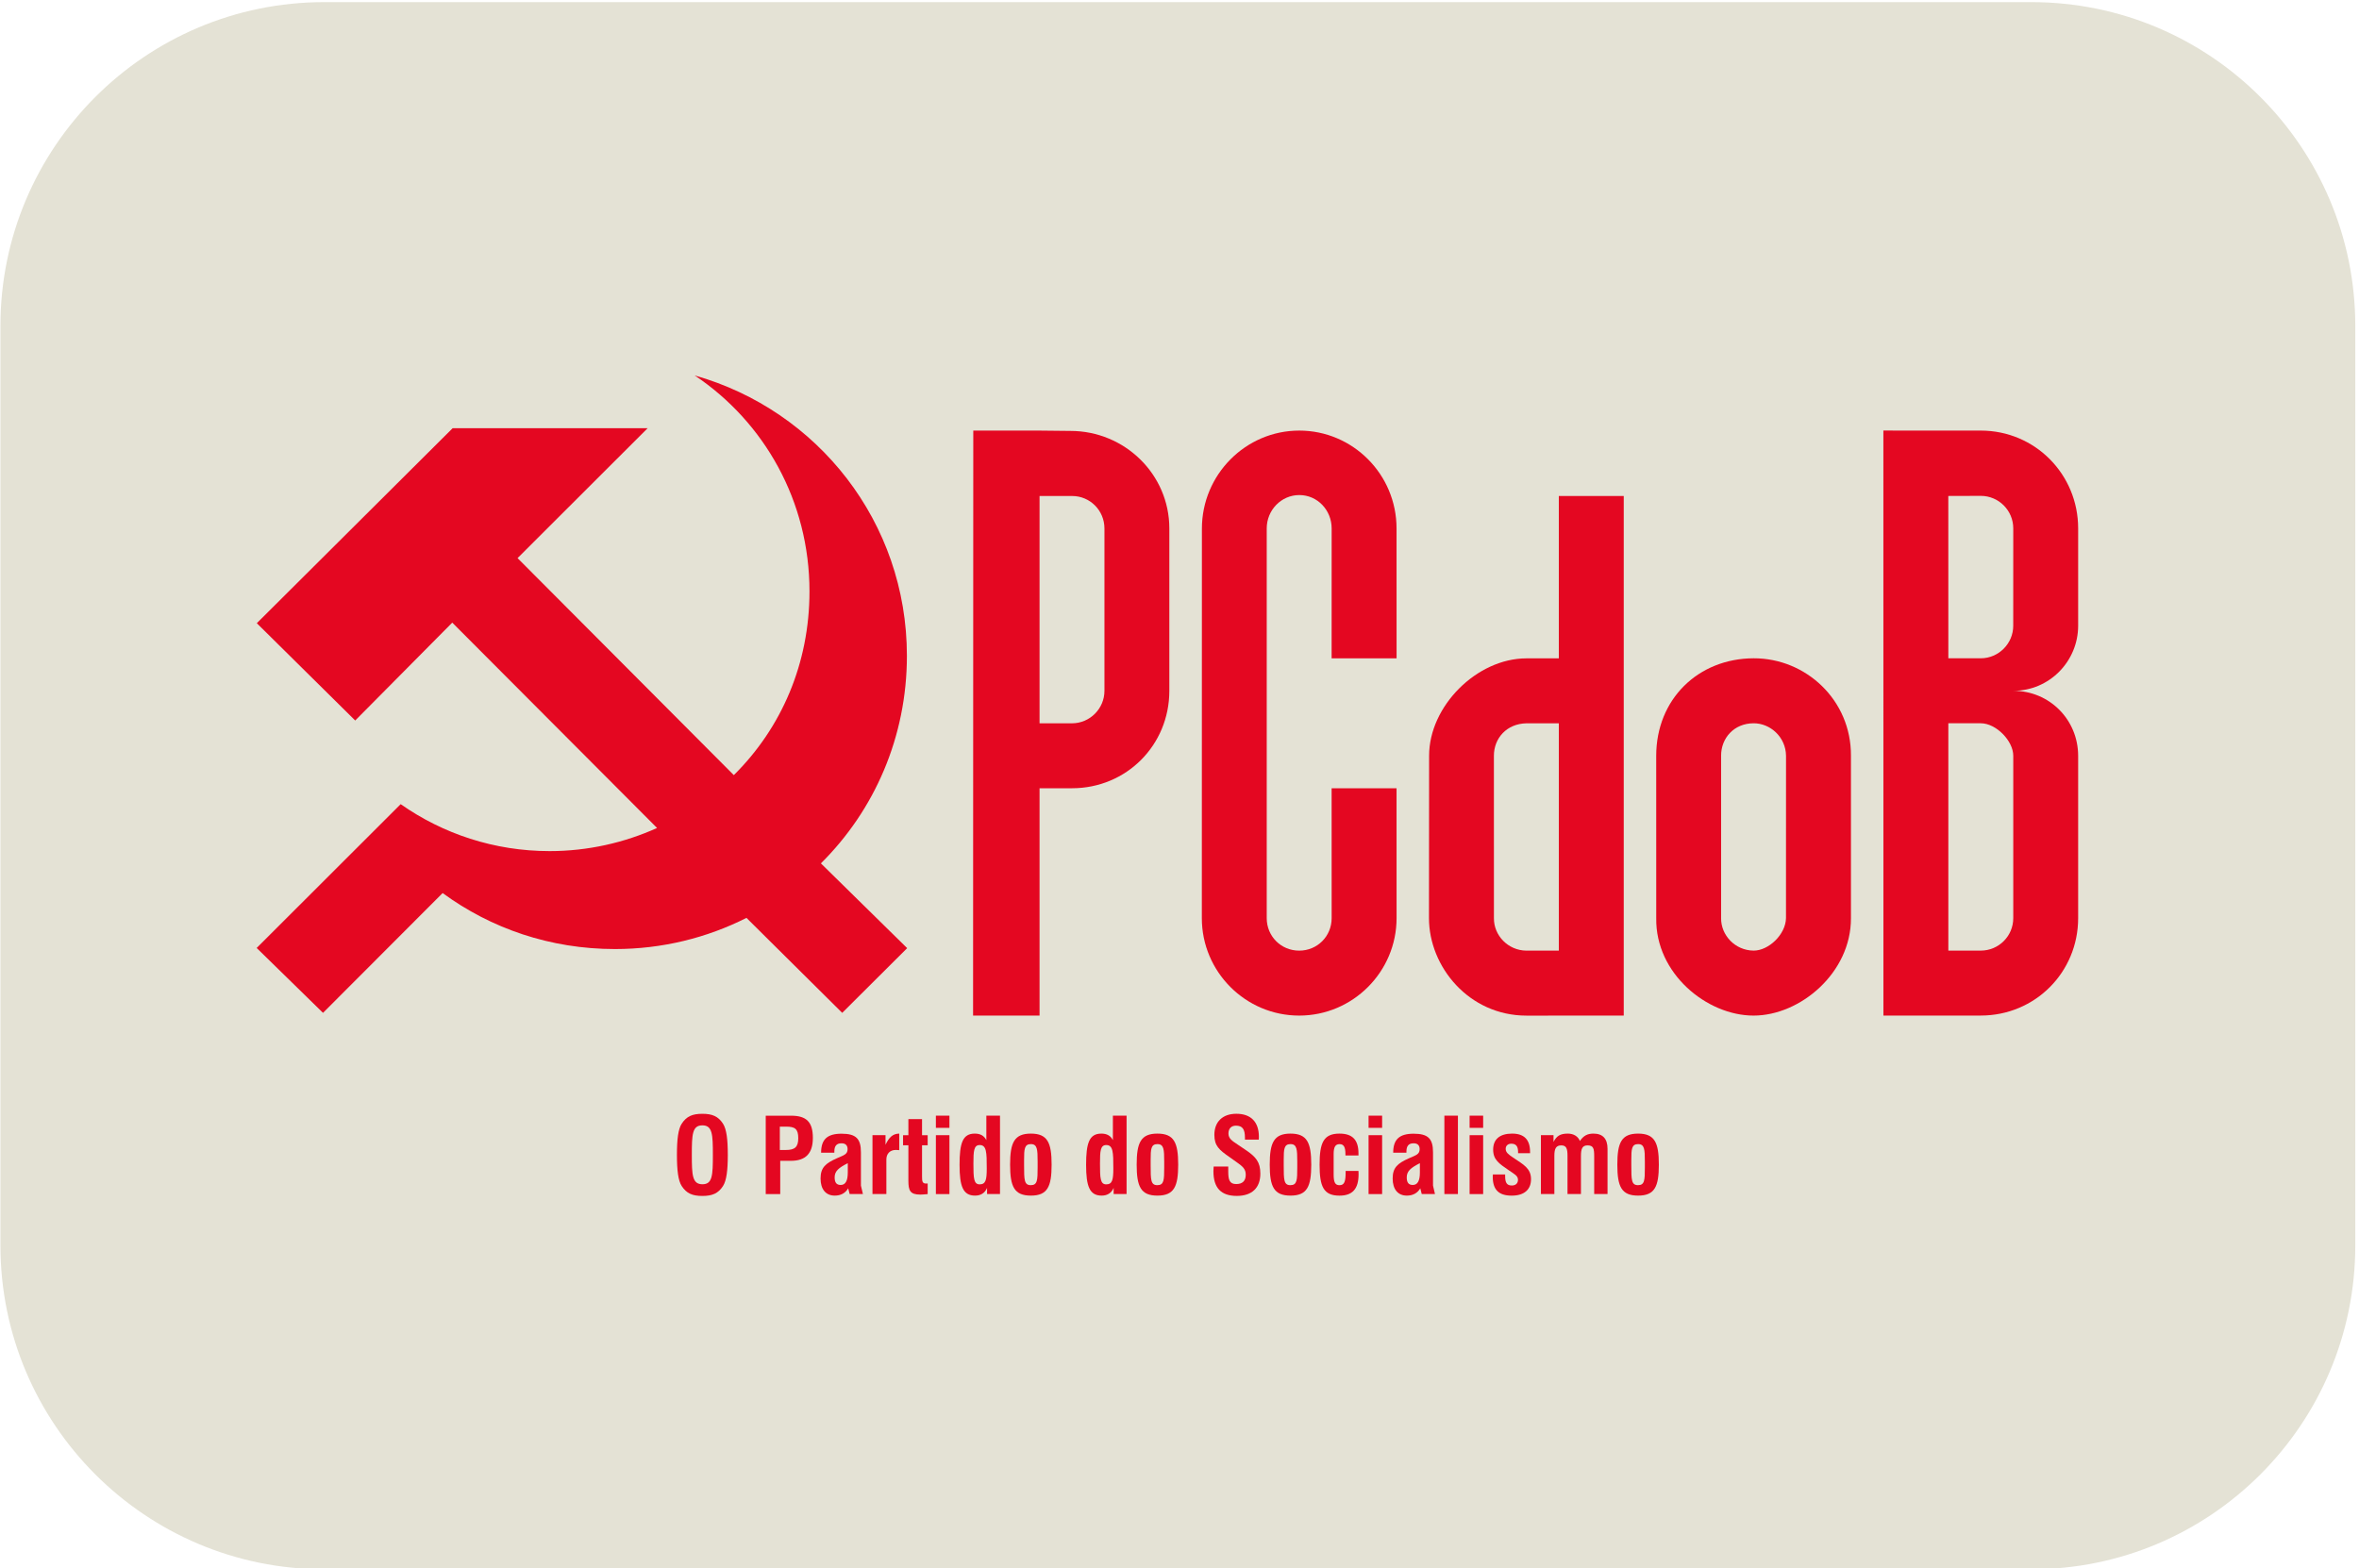 <?xml version="1.0" encoding="UTF-8" standalone="no"?>
<!DOCTYPE svg PUBLIC "-//W3C//DTD SVG 1.1//EN" "http://www.w3.org/Graphics/SVG/1.1/DTD/svg11.dtd">
<svg width="100%" height="100%" viewBox="0 0 388 258" version="1.1" xmlns="http://www.w3.org/2000/svg" xmlns:xlink="http://www.w3.org/1999/xlink" xml:space="preserve" xmlns:serif="http://www.serif.com/" style="fill-rule:evenodd;clip-rule:evenodd;stroke-linejoin:round;stroke-miterlimit:2;">
    <g transform="matrix(1,0,0,1,-830.553,-4367.95)">
        <g transform="matrix(5.556,0,0,5.556,0,0)">
            <g transform="matrix(1,0,0,1,209.621,786.231)">
                <path d="M0,46.401L-50.53,46.401C-55.827,46.401 -60.121,42.107 -60.121,36.81L-60.121,9.59C-60.121,4.294 -55.827,0 -50.53,0L0,0C5.297,0 9.591,4.294 9.591,9.59L9.591,36.81C9.591,42.107 5.297,46.401 0,46.401" style="fill:rgb(228,226,213);fill-rule:nonzero;"/>
            </g>
            <g transform="matrix(1,0,0,1,170.283,819.492)">
                <path d="M0,1.74C0.296,1.74 0.308,1.475 0.308,0.87C0.308,0.265 0.296,-0.004 -0.003,-0.004C-0.303,-0.004 -0.315,0.265 -0.315,0.87C-0.315,1.475 -0.3,1.74 0,1.74M-0.614,-0.053C-0.472,-0.272 -0.297,-0.346 -0.003,-0.346C0.29,-0.346 0.466,-0.272 0.608,-0.053C0.713,0.11 0.75,0.413 0.75,0.87C0.75,1.323 0.713,1.629 0.608,1.793C0.466,2.012 0.29,2.086 -0.003,2.086C-0.297,2.086 -0.472,2.012 -0.614,1.793C-0.719,1.632 -0.756,1.326 -0.756,0.87C-0.756,0.413 -0.719,0.107 -0.614,-0.053" style="fill:rgb(228,7,33);fill-rule:nonzero;"/>
            </g>
            <g transform="matrix(1,0,0,1,172.755,820.508)">
                <path d="M0,-0.291C0.262,-0.291 0.364,-0.378 0.364,-0.64C0.364,-0.918 0.262,-0.982 0.006,-0.982L-0.182,-0.982L-0.182,-0.291L0,-0.291ZM-0.599,-1.306L0.151,-1.306C0.605,-1.306 0.796,-1.121 0.796,-0.649C0.796,-0.189 0.583,0.03 0.145,0.03L-0.17,0.03L-0.17,1.015L-0.599,1.015L-0.599,-1.306Z" style="fill:rgb(228,7,33);fill-rule:nonzero;"/>
            </g>
            <g transform="matrix(1,0,0,1,174.196,820.275)">
                <path d="M0,0.753C0,0.907 0.056,0.978 0.179,0.978C0.318,0.978 0.389,0.858 0.389,0.611L0.389,0.333C0.12,0.469 0,0.568 0,0.753M0.401,1.077C0.318,1.219 0.182,1.293 0.003,1.293C-0.259,1.293 -0.417,1.108 -0.417,0.787C-0.417,0.46 -0.265,0.336 0.065,0.188C0.272,0.096 0.383,0.074 0.383,-0.083C0.383,-0.194 0.321,-0.256 0.204,-0.256C0.056,-0.256 -0.009,-0.176 -0.009,-0.012L-0.009,0.022L-0.401,0.022C-0.401,-0.373 -0.216,-0.54 0.204,-0.54C0.633,-0.54 0.778,-0.392 0.778,0.012L0.778,0.997L0.837,1.247L0.444,1.247L0.401,1.077Z" style="fill:rgb(228,7,33);fill-rule:nonzero;"/>
            </g>
            <g transform="matrix(1,0,0,1,175.316,821.476)">
                <path d="M0,-1.698L0.386,-1.698L0.386,-1.414C0.491,-1.636 0.602,-1.741 0.793,-1.744L0.793,-1.254L0.691,-1.26C0.515,-1.26 0.411,-1.146 0.411,-0.976L0.411,0.046L0,0.046L0,-1.698Z" style="fill:rgb(228,7,33);fill-rule:nonzero;"/>
            </g>
            <g transform="matrix(1,0,0,1,176.783,819.847)">
                <path d="M0,1.148C0,1.302 0.009,1.364 0.123,1.364L0.167,1.361L0.167,1.676C0.071,1.685 -0.003,1.691 -0.049,1.691C-0.355,1.691 -0.404,1.571 -0.404,1.278L-0.404,0.231L-0.562,0.231L-0.562,-0.068L-0.404,-0.068L-0.404,-0.543L0,-0.543L0,-0.068L0.167,-0.068L0.167,0.231L0,0.231L0,1.148Z" style="fill:rgb(228,7,33);fill-rule:nonzero;"/>
            </g>
            <g transform="matrix(1,0,0,1,0,798.834)">
                <path d="M177.193,20.945L177.594,20.945L177.594,22.689L177.193,22.689L177.193,20.945ZM177.193,20.367L177.594,20.367L177.594,20.728L177.193,20.728L177.193,20.367Z" style="fill:rgb(228,7,33);fill-rule:nonzero;"/>
            </g>
            <g transform="matrix(1,0,0,1,178.489,819.534)">
                <path d="M0,1.701C0.182,1.701 0.21,1.562 0.21,1.229C0.21,0.75 0.204,0.537 0,0.537C-0.173,0.537 -0.185,0.713 -0.185,1.09C-0.185,1.519 -0.176,1.701 0,1.701M-0.136,2.034C-0.494,2.034 -0.595,1.759 -0.595,1.124C-0.595,0.482 -0.506,0.198 -0.145,0.198C0.019,0.198 0.13,0.259 0.198,0.392L0.198,-0.333L0.602,-0.333L0.602,1.988L0.219,1.988L0.219,1.806C0.155,1.957 0.034,2.034 -0.136,2.034" style="fill:rgb(228,7,33);fill-rule:nonzero;"/>
            </g>
            <g transform="matrix(1,0,0,1,179.804,820.627)">
                <path d="M0,0.046C0,0.475 0.003,0.632 0.198,0.632C0.395,0.632 0.401,0.484 0.401,0.105L0.401,-0.065C0.401,-0.426 0.392,-0.584 0.201,-0.584C0.009,-0.584 0,-0.435 0,-0.115L0,0.046ZM0.201,-0.895C0.695,-0.895 0.815,-0.624 0.815,0.024C0.815,0.673 0.695,0.941 0.201,0.941C-0.293,0.941 -0.414,0.673 -0.414,0.024C-0.414,-0.624 -0.293,-0.895 0.201,-0.895" style="fill:rgb(228,7,33);fill-rule:nonzero;"/>
            </g>
            <g transform="matrix(1,0,0,1,182.236,819.534)">
                <path d="M0,1.701C0.182,1.701 0.21,1.562 0.21,1.229C0.21,0.75 0.204,0.537 0,0.537C-0.173,0.537 -0.185,0.713 -0.185,1.09C-0.185,1.519 -0.176,1.701 0,1.701M-0.136,2.034C-0.494,2.034 -0.596,1.759 -0.596,1.124C-0.596,0.482 -0.506,0.198 -0.145,0.198C0.019,0.198 0.129,0.259 0.197,0.392L0.197,-0.333L0.602,-0.333L0.602,1.988L0.219,1.988L0.219,1.806C0.154,1.957 0.034,2.034 -0.136,2.034" style="fill:rgb(228,7,33);fill-rule:nonzero;"/>
            </g>
            <g transform="matrix(1,0,0,1,183.551,820.627)">
                <path d="M0,0.046C0,0.475 0.003,0.632 0.197,0.632C0.395,0.632 0.401,0.484 0.401,0.105L0.401,-0.065C0.401,-0.426 0.392,-0.584 0.2,-0.584C0.009,-0.584 0,-0.435 0,-0.115L0,0.046ZM0.2,-0.895C0.694,-0.895 0.815,-0.624 0.815,0.024C0.815,0.673 0.694,0.941 0.2,0.941C-0.293,0.941 -0.414,0.673 -0.414,0.024C-0.414,-0.624 -0.293,-0.895 0.2,-0.895" style="fill:rgb(228,7,33);fill-rule:nonzero;"/>
            </g>
            <g transform="matrix(1,0,0,1,185.848,820.015)">
                <path d="M0,0.692L0,0.84C0,1.09 0.04,1.211 0.237,1.211C0.423,1.211 0.518,1.115 0.518,0.936C0.518,0.769 0.432,0.692 0.253,0.566L0.031,0.408C-0.266,0.201 -0.411,0.081 -0.411,-0.246C-0.411,-0.635 -0.164,-0.87 0.24,-0.87C0.67,-0.87 0.907,-0.629 0.907,-0.187L0.904,-0.104L0.494,-0.104L0.494,-0.166C0.494,-0.413 0.42,-0.518 0.228,-0.518C0.089,-0.518 0.006,-0.431 0.006,-0.286C0.006,-0.138 0.111,-0.07 0.278,0.041L0.515,0.201C0.821,0.405 0.95,0.563 0.95,0.902C0.95,1.322 0.704,1.562 0.253,1.562C-0.213,1.562 -0.439,1.325 -0.439,0.831L-0.432,0.692L0,0.692Z" style="fill:rgb(228,7,33);fill-rule:nonzero;"/>
            </g>
            <g transform="matrix(1,0,0,1,187.49,820.627)">
                <path d="M0,0.046C0,0.475 0.003,0.632 0.197,0.632C0.395,0.632 0.401,0.484 0.401,0.105L0.401,-0.065C0.401,-0.426 0.392,-0.584 0.201,-0.584C0.009,-0.584 0,-0.435 0,-0.115L0,0.046ZM0.201,-0.895C0.694,-0.895 0.815,-0.624 0.815,0.024C0.815,0.673 0.694,0.941 0.201,0.941C-0.293,0.941 -0.414,0.673 -0.414,0.024C-0.414,-0.624 -0.293,-0.895 0.201,-0.895" style="fill:rgb(228,7,33);fill-rule:nonzero;"/>
            </g>
            <g transform="matrix(1,0,0,1,189.706,820.365)">
                <path d="M0,0.571C0,1 -0.176,1.204 -0.565,1.204C-1.04,1.204 -1.154,0.932 -1.154,0.287C-1.154,-0.358 -1.04,-0.633 -0.565,-0.633C-0.182,-0.633 -0.003,-0.448 -0.003,-0.046L-0.003,0.015L-0.389,0.015L-0.389,-0.025C-0.389,-0.228 -0.435,-0.321 -0.562,-0.321C-0.692,-0.321 -0.738,-0.228 -0.738,-0.028L-0.738,0.574C-0.738,0.803 -0.698,0.895 -0.565,0.895C-0.417,0.895 -0.383,0.781 -0.383,0.509L-0.383,0.472L-0.003,0.472L0,0.571Z" style="fill:rgb(228,7,33);fill-rule:nonzero;"/>
            </g>
            <g transform="matrix(1,0,0,1,0,798.834)">
                <path d="M190.002,20.945L190.403,20.945L190.403,22.689L190.002,22.689L190.002,20.945ZM190.002,20.367L190.403,20.367L190.403,20.728L190.002,20.728L190.002,20.367Z" style="fill:rgb(228,7,33);fill-rule:nonzero;"/>
            </g>
            <g transform="matrix(1,0,0,1,191.132,820.275)">
                <path d="M0,0.753C0,0.907 0.055,0.978 0.179,0.978C0.318,0.978 0.389,0.858 0.389,0.611L0.389,0.333C0.12,0.469 0,0.568 0,0.753M0.401,1.077C0.318,1.219 0.182,1.293 0.003,1.293C-0.259,1.293 -0.417,1.108 -0.417,0.787C-0.417,0.46 -0.266,0.336 0.065,0.188C0.271,0.096 0.382,0.074 0.382,-0.083C0.382,-0.194 0.321,-0.256 0.204,-0.256C0.055,-0.256 -0.009,-0.176 -0.009,-0.012L-0.009,0.022L-0.401,0.022C-0.401,-0.373 -0.216,-0.54 0.204,-0.54C0.633,-0.54 0.778,-0.392 0.778,0.012L0.778,0.997L0.836,1.247L0.444,1.247L0.401,1.077Z" style="fill:rgb(228,7,33);fill-rule:nonzero;"/>
            </g>
            <g transform="matrix(1,0,0,1,0,798.833)">
                <rect x="192.246" y="20.368" width="0.401" height="2.321" style="fill:rgb(228,7,33);"/>
            </g>
            <g transform="matrix(1,0,0,1,0,798.834)">
                <path d="M192.993,20.945L193.394,20.945L193.394,22.689L192.993,22.689L192.993,20.945ZM192.993,20.367L193.394,20.367L193.394,20.728L192.993,20.728L192.993,20.367Z" style="fill:rgb(228,7,33);fill-rule:nonzero;"/>
            </g>
            <g transform="matrix(1,0,0,1,194.045,820.359)">
                <path d="M0,0.583L0,0.632C0,0.83 0.052,0.91 0.198,0.91C0.312,0.91 0.38,0.845 0.38,0.74C0.38,0.62 0.269,0.57 0.108,0.459C-0.179,0.262 -0.355,0.148 -0.355,-0.152C-0.355,-0.457 -0.161,-0.627 0.207,-0.627C0.562,-0.627 0.738,-0.448 0.738,-0.084L0.738,-0.047L0.383,-0.047L0.383,-0.084C0.383,-0.251 0.321,-0.328 0.182,-0.328C0.08,-0.328 0.016,-0.266 0.016,-0.176C0.016,-0.071 0.093,-0.013 0.235,0.083C0.546,0.293 0.766,0.401 0.766,0.725C0.766,1.027 0.568,1.21 0.194,1.21C-0.188,1.21 -0.367,1.036 -0.367,0.651L-0.364,0.583L0,0.583Z" style="fill:rgb(228,7,33);fill-rule:nonzero;"/>
            </g>
            <g transform="matrix(1,0,0,1,195.104,821.476)">
                <path d="M0,-1.698L0.373,-1.698L0.373,-1.497C0.463,-1.673 0.571,-1.744 0.796,-1.744C0.972,-1.744 1.102,-1.658 1.154,-1.525C1.262,-1.683 1.377,-1.744 1.555,-1.744C1.83,-1.744 1.972,-1.593 1.972,-1.294L1.972,0.046L1.577,0.046L1.577,-1.068C1.577,-1.297 1.559,-1.395 1.38,-1.395C1.222,-1.395 1.185,-1.291 1.185,-1.078L1.185,0.046L0.787,0.046L0.787,-1.087C0.787,-1.3 0.753,-1.395 0.602,-1.395C0.447,-1.395 0.398,-1.297 0.398,-1.093L0.398,0.046L0,0.046L0,-1.698Z" style="fill:rgb(228,7,33);fill-rule:nonzero;"/>
            </g>
            <g transform="matrix(1,0,0,1,197.78,820.627)">
                <path d="M0,0.046C0,0.475 0.003,0.632 0.198,0.632C0.395,0.632 0.401,0.484 0.401,0.105L0.401,-0.065C0.401,-0.426 0.392,-0.584 0.201,-0.584C0.009,-0.584 0,-0.435 0,-0.115L0,0.046ZM0.201,-0.895C0.695,-0.895 0.815,-0.624 0.815,0.024C0.815,0.673 0.695,0.941 0.201,0.941C-0.293,0.941 -0.414,0.673 -0.414,0.024C-0.414,-0.624 -0.293,-0.895 0.201,-0.895" style="fill:rgb(228,7,33);fill-rule:nonzero;"/>
            </g>
            <g transform="matrix(1,0,0,1,159.05,797.285)">
                <path d="M0,18.872L-1.964,16.951L2.299,12.693C3.547,13.569 5.068,14.083 6.71,14.083C7.839,14.083 8.923,13.834 9.889,13.398L3.826,7.318L0.953,10.216L-1.96,7.335L3.838,1.561L9.61,1.562L5.759,5.408L12.161,11.833C13.57,10.439 14.401,8.532 14.401,6.392C14.401,3.725 13.066,1.38 11.004,0C14.637,1.028 17.285,4.339 17.285,8.301C17.285,10.704 16.322,12.878 14.739,14.446L17.293,16.956L15.37,18.872L12.536,16.06C11.365,16.651 10.043,16.983 8.642,16.983C6.73,16.983 4.973,16.375 3.541,15.325L0,18.872Z" style="fill:rgb(228,7,33);fill-rule:nonzero;"/>
            </g>
            <g transform="matrix(1,0,0,1,184.104,808.533)">
                <path d="M0,-1.911C0,-0.301 -1.272,0.974 -2.882,0.974L-3.842,0.974L-3.842,7.704L-5.81,7.705L-5.804,-9.616L-3.878,-9.616L-2.928,-9.606C-1.323,-9.606 0,-8.323 0,-6.718L0,-1.911M-1.921,-1.911C-1.921,-1.382 -2.354,-0.949 -2.882,-0.949L-3.842,-0.949L-3.842,-7.679L-2.878,-7.679C-2.346,-7.679 -1.921,-7.25 -1.921,-6.718L-1.921,-1.911Z" style="fill:rgb(228,7,33);"/>
            </g>
            <g transform="matrix(1,0,0,1,186.987,801.802)">
                <path d="M0,11.551C0,12.087 0.423,12.513 0.961,12.513C1.499,12.513 1.922,12.087 1.922,11.551L1.921,7.705L3.843,7.705L3.844,11.55C3.844,13.135 2.553,14.436 0.961,14.436C-0.631,14.436 -1.921,13.136 -1.921,11.552L-1.919,0.018C-1.919,-1.583 -0.622,-2.885 0.963,-2.885C2.549,-2.885 3.843,-1.589 3.843,0.012L3.844,3.858L1.921,3.859L1.922,0.012C1.922,-0.53 1.501,-0.976 0.965,-0.976C0.429,-0.976 0,-0.53 0,0.012L0,11.551Z" style="fill:rgb(228,7,33);fill-rule:nonzero;"/>
            </g>
            <g transform="matrix(1,0,0,1,197.556,800.854)">
                <path d="M0,15.384L-2.878,15.385C-4.587,15.385 -5.766,13.934 -5.766,12.498L-5.762,7.692C-5.764,6.223 -4.351,4.809 -2.882,4.807L-1.922,4.807L-1.922,-0.001L0,0L0,15.384M-3.844,7.691C-3.844,7.171 -3.466,6.742 -2.882,6.73L-1.922,6.73L-1.922,13.461L-2.882,13.461C-3.428,13.456 -3.849,13.008 -3.843,12.499L-3.844,7.691Z" style="fill:rgb(228,7,33);"/>
            </g>
            <g transform="matrix(1,0,0,1,204.282,808.539)">
                <path d="M0,4.814C0.006,6.43 -1.5,7.699 -2.883,7.699C-4.266,7.699 -5.79,6.453 -5.764,4.816L-5.765,0.006C-5.763,-1.67 -4.524,-2.874 -2.883,-2.88C-1.333,-2.885 0.01,-1.642 0,0.006L0,4.814M-3.844,0.005C-3.845,-0.515 -3.466,-0.953 -2.883,-0.956C-2.39,-0.959 -1.928,-0.548 -1.922,0.006L-1.923,4.814C-1.932,5.299 -2.441,5.779 -2.883,5.775C-3.428,5.77 -3.85,5.322 -3.844,4.812L-3.844,0.005Z" style="fill:rgb(228,7,33);"/>
            </g>
            <g transform="matrix(1,0,0,1,208.126,807.57)">
                <path d="M0,0.013L-0.961,0.013L-0.961,6.744L-0.001,6.744C0.531,6.744 0.961,6.314 0.961,5.782L0.961,0.974C0.961,0.535 0.454,0.013 0,0.013M0.96,-2.874L0.961,-5.757C0.961,-6.288 0.531,-6.72 -0.001,-6.72L-0.962,-6.717L-0.961,-1.911L-0.001,-1.911C0.527,-1.911 0.96,-2.346 0.96,-2.874M2.882,-2.872C2.88,-1.824 2.034,-0.948 0.962,-0.948C2.034,-0.948 2.882,-0.093 2.882,0.979L2.882,5.782C2.882,7.387 1.605,8.667 0,8.667L-2.883,8.667L-2.884,-8.654L-0.001,-8.653C1.604,-8.653 2.882,-7.361 2.882,-5.757L2.882,-2.872Z" style="fill:rgb(228,7,33);"/>
            </g>
        </g>
    </g>
</svg>
